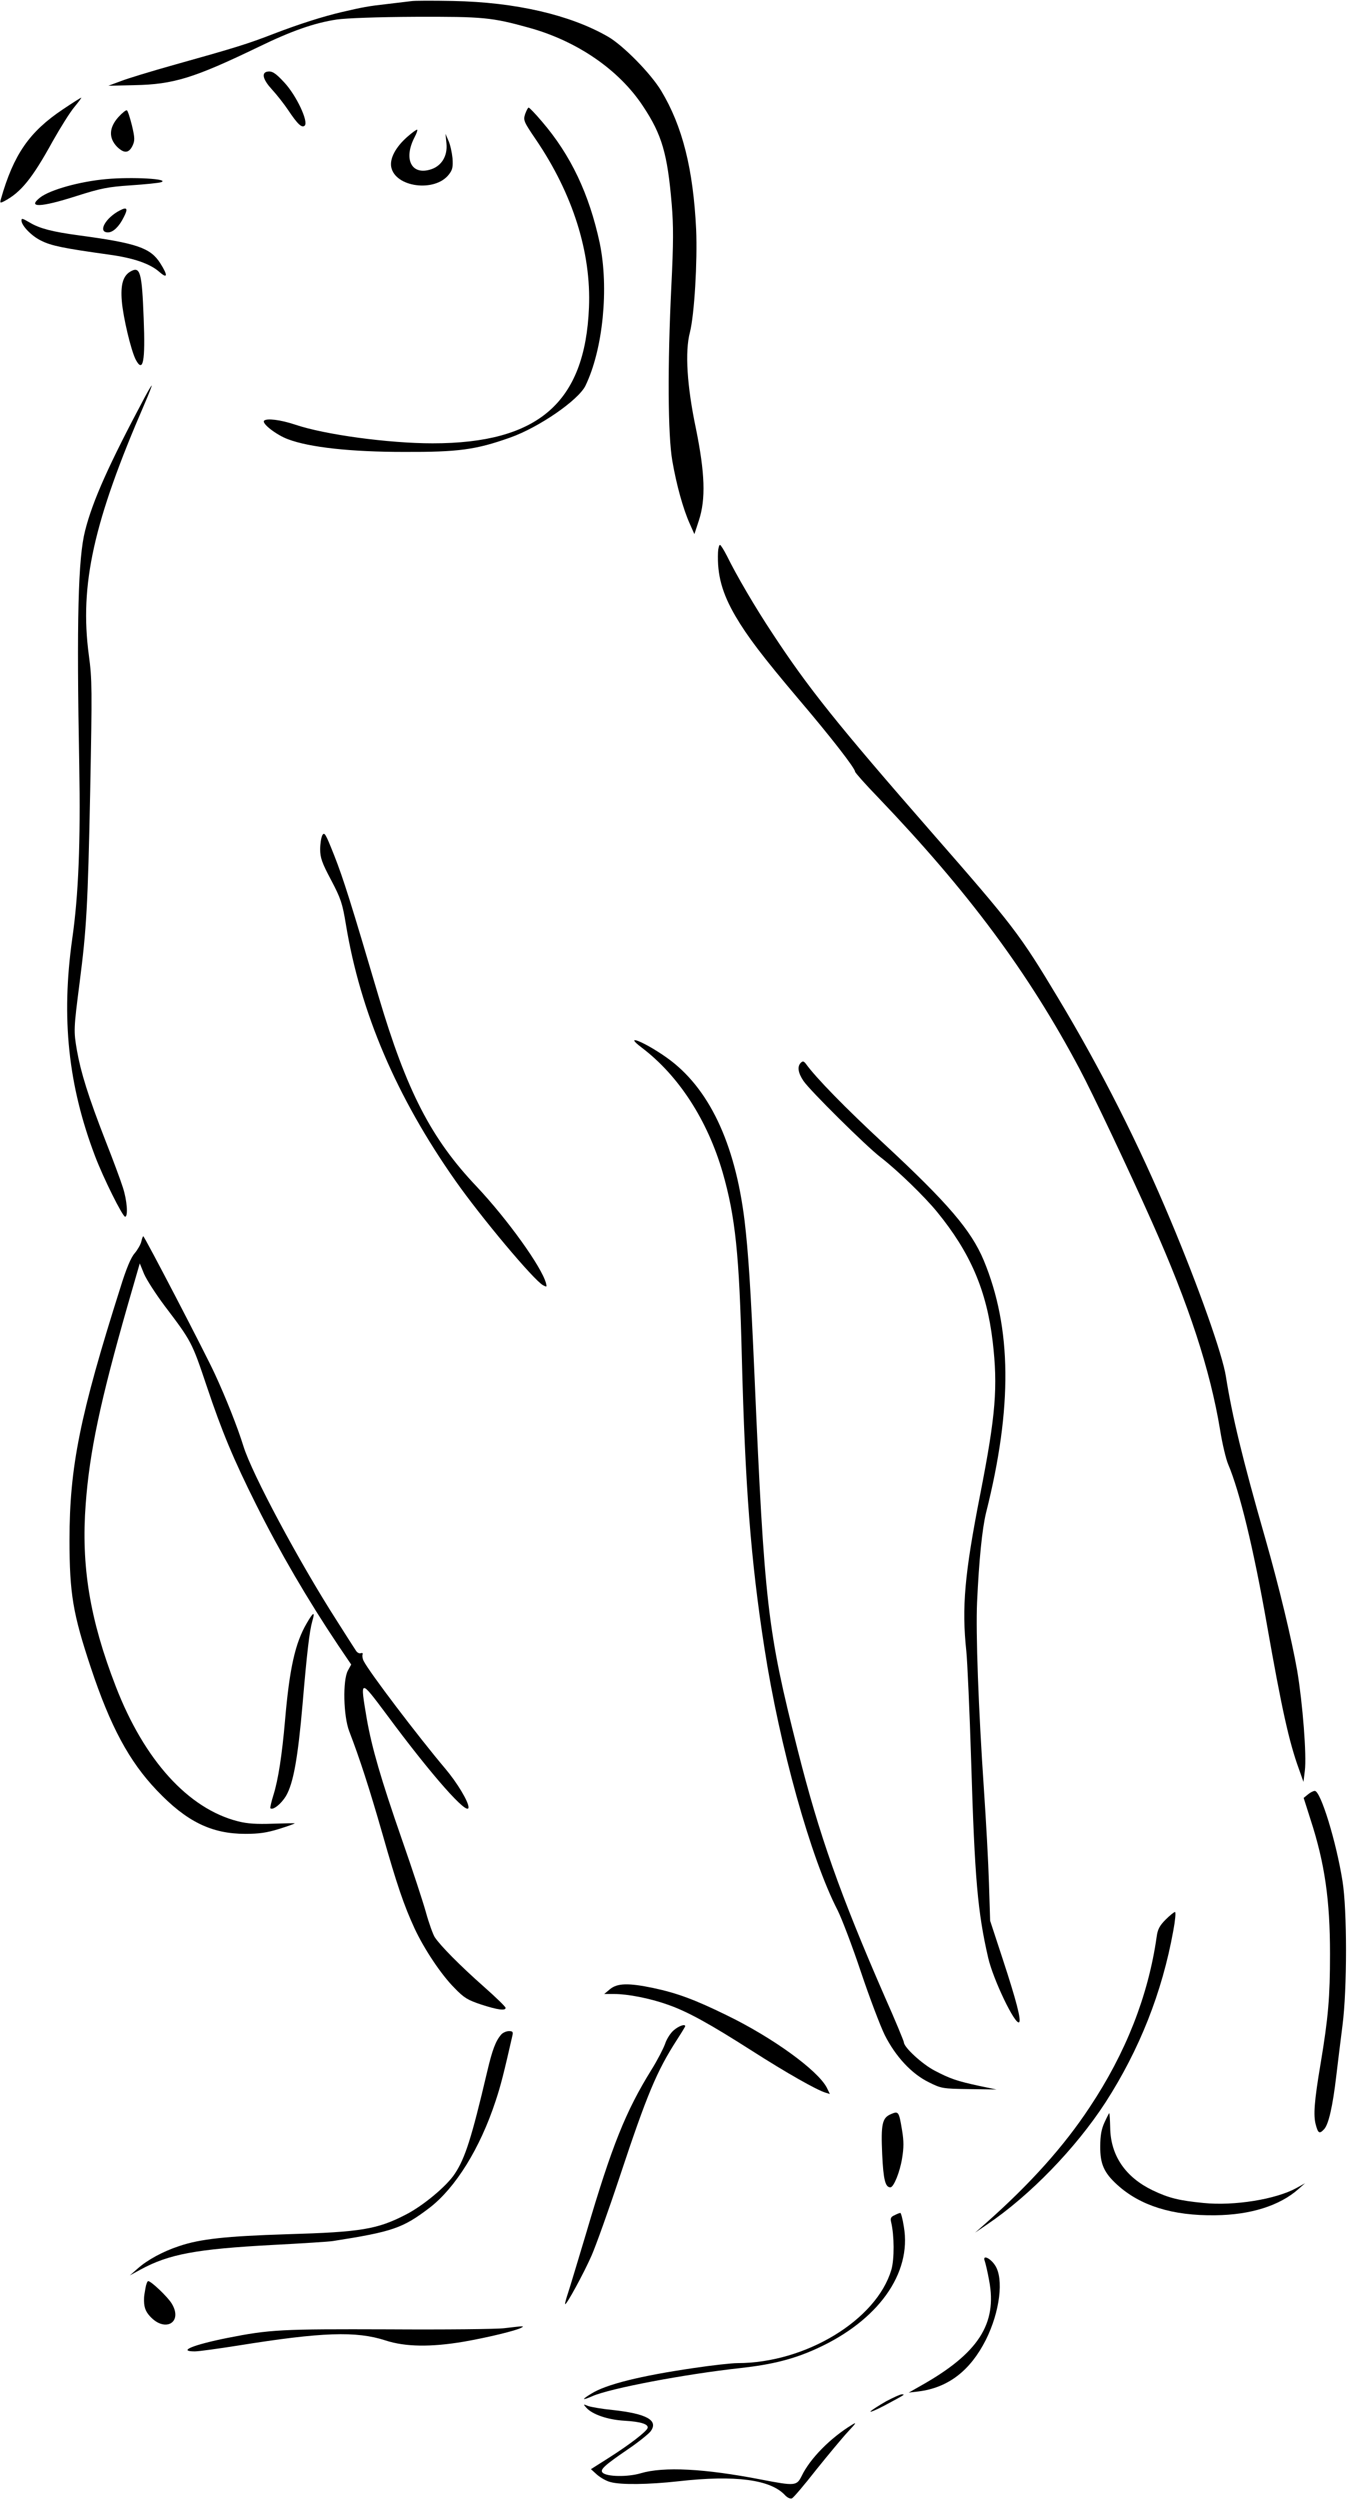 <?xml version="1.0" standalone="no"?>
<!DOCTYPE svg PUBLIC "-//W3C//DTD SVG 20010904//EN"
 "http://www.w3.org/TR/2001/REC-SVG-20010904/DTD/svg10.dtd">
<svg version="1.0" xmlns="http://www.w3.org/2000/svg"
 width="690pt" height="1280pt" viewBox="0 0 690 1280"
 preserveAspectRatio="xMidYMid meet">
<g transform="translate(0,1280) scale(0.1,-0.1)"
fill="#000000" stroke="none">
<path d="M2105 12794 c-16 -2 -73 -9 -125 -15 -90 -10 -124 -16 -230 -41 -95
-22 -220 -62 -345 -110 -137 -53 -198 -72 -520 -162 -110 -31 -229 -67 -265
-81 l-65 -24 135 3 c199 4 303 36 633 195 168 82 288 124 402 141 48 7 209 13
405 14 345 1 389 -3 580 -56 246 -68 461 -215 584 -402 97 -146 125 -243 147
-503 9 -109 9 -197 -2 -418 -20 -409 -18 -763 5 -895 21 -122 55 -245 89 -321
l24 -54 23 70 c36 110 31 243 -15 470 -46 219 -57 394 -31 493 23 90 39 364
32 527 -15 310 -70 529 -179 710 -53 88 -193 231 -272 277 -194 112 -475 177
-795 183 -102 2 -198 2 -215 -1z"/>
<path d="M1368 12433 c-30 -7 -20 -42 25 -91 24 -26 62 -74 84 -107 48 -72 70
-92 84 -78 20 20 -42 153 -104 220 -46 50 -64 61 -89 56z"/>
<path d="M322 12240 c-172 -115 -252 -231 -317 -458 -6 -22 -5 -23 17 -12 85
45 143 116 247 305 40 71 90 151 112 177 22 27 38 48 35 48 -2 0 -45 -27 -94
-60z"/>
<path d="M2690 12216 c-10 -32 -8 -38 56 -132 188 -277 283 -577 271 -859 -20
-487 -260 -695 -801 -695 -224 0 -552 44 -705 96 -75 25 -145 33 -158 20 -14
-14 63 -73 122 -95 111 -42 323 -65 595 -65 278 -1 367 11 542 73 148 52 351
192 387 266 90 186 121 500 73 731 -54 251 -148 450 -297 623 -33 39 -63 70
-67 70 -3 1 -11 -14 -18 -33z"/>
<path d="M606 12200 c-48 -54 -50 -107 -6 -152 36 -35 60 -33 79 6 12 26 12
39 -3 103 -10 40 -21 75 -26 78 -4 3 -24 -13 -44 -35z"/>
<path d="M2086 12099 c-59 -52 -90 -110 -82 -154 20 -104 223 -131 295 -39 19
24 22 38 19 84 -3 30 -12 71 -21 90 l-15 35 5 -50 c6 -63 -24 -114 -79 -132
-100 -33 -143 52 -84 165 10 19 16 36 13 38 -2 2 -25 -14 -51 -37z"/>
<path d="M545 11883 c-136 -12 -289 -55 -339 -94 -69 -54 1 -52 185 7 126 40
161 47 279 55 74 5 143 12 155 16 49 17 -148 28 -280 16z"/>
<path d="M615 11723 c-75 -38 -116 -113 -62 -113 26 0 57 29 81 78 23 44 17
54 -19 35z"/>
<path d="M110 11671 c0 -26 51 -79 100 -103 54 -27 114 -39 350 -72 124 -17
208 -46 256 -88 43 -38 45 -19 5 44 -50 79 -120 103 -418 143 -134 18 -200 35
-250 65 -38 22 -43 24 -43 11z"/>
<path d="M667 11409 c-37 -22 -50 -68 -43 -151 7 -84 47 -252 71 -299 38 -72
50 -10 41 210 -9 240 -18 270 -69 240z"/>
<path d="M742 10767 c-183 -343 -267 -530 -306 -684 -36 -140 -44 -460 -30
-1203 7 -392 -4 -666 -36 -887 -57 -406 -21 -750 117 -1113 42 -111 141 -310
154 -310 16 0 10 85 -12 151 -11 35 -51 143 -89 239 -88 226 -126 349 -146
462 -17 100 -17 107 14 348 35 272 42 390 54 978 10 526 10 572 -7 698 -48
359 24 683 285 1285 22 51 39 94 37 95 -1 1 -17 -25 -35 -59z"/>
<path d="M3678 9973 c-5 -117 21 -211 90 -329 60 -102 136 -203 323 -424 167
-196 289 -354 289 -371 0 -5 53 -65 118 -132 463 -484 771 -898 1033 -1392 66
-124 252 -517 370 -782 190 -426 298 -757 349 -1065 11 -70 30 -149 41 -175
59 -139 130 -430 199 -823 76 -431 113 -599 164 -739 l23 -65 7 57 c10 78 -11
344 -39 512 -28 159 -92 427 -164 679 -117 408 -169 625 -201 826 -17 113
-141 462 -283 800 -166 397 -360 779 -577 1140 -197 328 -228 368 -645 845
-490 561 -635 743 -817 1020 -91 137 -187 302 -234 398 -16 31 -32 57 -36 57
-4 0 -9 -17 -10 -37z"/>
<path d="M1651 8523 c-6 -12 -11 -44 -11 -72 0 -42 9 -69 56 -157 50 -95 58
-119 76 -228 74 -450 259 -883 561 -1312 132 -188 402 -510 449 -535 19 -10
20 -9 15 10 -22 84 -198 328 -355 495 -233 245 -359 489 -503 975 -140 474
-180 602 -227 721 -44 111 -50 122 -61 103z"/>
<path d="M3287 7436 c189 -143 337 -371 415 -640 65 -227 85 -419 98 -944 17
-661 45 -1035 116 -1492 78 -504 237 -1075 375 -1342 21 -42 75 -183 119 -315
44 -131 99 -276 122 -323 56 -111 138 -199 226 -242 64 -32 71 -33 207 -35
l140 -2 -87 18 c-116 25 -151 37 -231 79 -63 33 -157 119 -157 145 0 5 -43
110 -97 231 -230 527 -337 830 -447 1266 -155 613 -170 741 -221 1915 -20 458
-32 635 -51 795 -49 400 -184 682 -398 834 -114 81 -228 127 -129 52z"/>
<path d="M4102 7358 c-19 -19 -14 -52 14 -93 32 -48 321 -334 394 -390 87 -67
225 -201 289 -279 172 -210 255 -404 286 -665 27 -233 16 -375 -64 -783 -80
-408 -95 -577 -71 -803 5 -49 17 -306 25 -570 18 -596 33 -765 87 -1000 26
-112 137 -343 158 -330 13 8 -14 112 -84 325 l-64 195 -6 190 c-3 105 -15 323
-26 485 -28 410 -42 801 -35 955 10 218 26 376 46 459 136 540 132 946 -12
1293 -65 154 -182 291 -507 593 -202 187 -353 342 -404 413 -11 14 -16 15 -26
5z"/>
<path d="M724 6443 c-4 -16 -19 -42 -34 -60 -19 -21 -43 -78 -73 -175 -208
-655 -261 -921 -261 -1293 0 -276 18 -379 109 -653 100 -301 196 -480 338
-629 152 -160 280 -223 454 -223 71 0 110 6 172 25 45 14 81 27 81 29 0 1 -51
0 -113 -2 -82 -3 -130 0 -177 12 -255 64 -481 313 -627 691 -133 343 -178 617
-154 934 20 269 75 527 214 1014 l63 218 22 -54 c13 -30 60 -103 105 -163 138
-182 140 -186 215 -409 79 -236 138 -377 254 -609 122 -244 264 -487 420 -720
l67 -99 -17 -31 c-27 -50 -23 -233 7 -311 54 -140 104 -295 170 -525 74 -260
110 -366 165 -485 49 -105 136 -236 204 -304 49 -51 68 -62 137 -85 83 -27
125 -33 125 -17 0 6 -51 55 -112 109 -119 105 -223 210 -251 253 -9 14 -30 72
-46 130 -16 57 -70 221 -120 364 -111 319 -156 476 -182 623 -35 208 -37 208
103 21 230 -311 418 -523 418 -473 0 29 -58 126 -120 199 -140 166 -389 494
-417 550 -6 11 -8 26 -6 33 3 7 -1 10 -9 7 -7 -3 -18 3 -24 12 -7 10 -52 81
-101 158 -191 298 -433 750 -476 890 -30 97 -90 248 -146 369 -47 103 -361
706 -367 706 -2 0 -7 -12 -10 -27z"/>
<path d="M1571 4488 c-59 -101 -88 -230 -111 -498 -15 -174 -35 -304 -59 -380
-11 -35 -18 -66 -16 -69 13 -12 56 23 80 63 38 65 61 195 85 471 22 259 35
373 50 425 15 51 5 47 -29 -12z"/>
<path d="M6700 3612 l-22 -18 35 -110 c73 -224 100 -412 100 -689 0 -220 -9
-327 -48 -560 -33 -196 -38 -266 -25 -314 12 -45 19 -49 43 -23 23 25 44 118
62 272 9 74 23 191 32 260 24 185 24 590 0 738 -32 202 -112 462 -142 462 -7
0 -23 -8 -35 -18z"/>
<path d="M5971 2971 c-31 -31 -41 -50 -46 -88 -43 -302 -158 -595 -344 -874
-132 -200 -303 -390 -526 -588 l-60 -53 60 41 c221 149 456 392 608 626 174
270 290 563 347 878 10 53 14 97 9 97 -5 0 -27 -18 -48 -39z"/>
<path d="M3125 2615 l-30 -25 52 0 c69 0 182 -22 272 -54 101 -35 212 -96 430
-235 183 -117 334 -202 379 -216 l23 -7 -16 33 c-47 89 -276 255 -510 369
-165 81 -257 115 -380 141 -125 26 -182 25 -220 -6z"/>
<path d="M3452 2405 c-17 -14 -37 -45 -45 -70 -9 -25 -40 -85 -70 -133 -132
-213 -202 -387 -333 -832 -42 -140 -84 -280 -94 -310 -10 -30 -17 -56 -15 -58
6 -6 96 159 135 248 22 50 87 231 144 403 141 425 190 541 292 700 24 37 44
70 44 72 0 13 -32 2 -58 -20z"/>
<path d="M2568 2383 c-29 -33 -46 -78 -73 -193 -79 -336 -112 -440 -165 -520
-41 -63 -161 -163 -250 -209 -147 -76 -230 -90 -608 -101 -314 -10 -446 -24
-555 -61 -82 -27 -163 -71 -212 -115 l-40 -35 55 30 c145 79 285 105 675 126
154 8 294 17 310 20 307 48 358 66 495 170 134 103 259 305 338 545 27 80 44
149 87 338 4 18 1 22 -18 22 -13 0 -31 -8 -39 -17z"/>
<path d="M4564 1975 c-45 -19 -52 -50 -45 -206 6 -130 16 -169 42 -169 17 0
49 79 60 149 9 54 9 88 0 142 -16 97 -18 101 -57 84z"/>
<path d="M5658 1933 c-16 -35 -22 -68 -22 -123 -1 -89 19 -135 86 -196 118
-108 284 -160 503 -157 181 2 330 49 426 134 l34 30 -45 -25 c-104 -57 -317
-92 -475 -76 -123 12 -178 25 -261 65 -139 67 -215 178 -217 320 -1 41 -3 75
-5 75 -1 0 -12 -21 -24 -47z"/>
<path d="M4582 1457 c-19 -8 -22 -16 -17 -36 16 -68 17 -187 1 -243 -76 -257
-439 -478 -789 -478 -29 0 -128 -11 -222 -25 -274 -40 -452 -84 -527 -132 -51
-31 -48 -36 7 -12 91 40 475 113 761 144 161 18 271 46 387 99 315 143 488
385 447 624 -6 40 -15 72 -18 71 -4 0 -17 -5 -30 -12z"/>
<path d="M5044 1224 c4 -11 15 -57 23 -102 42 -221 -56 -372 -347 -536 l-65
-37 50 6 c152 19 265 106 345 264 72 144 93 314 47 382 -25 38 -65 55 -53 23z"/>
<path d="M745 1083 c-4 -21 -7 -42 -7 -48 -2 -45 6 -69 30 -95 78 -86 171 -31
111 66 -21 34 -105 114 -120 114 -4 0 -11 -17 -14 -37z"/>
<path d="M2585 879 c-38 -5 -306 -8 -595 -6 -549 2 -608 -1 -825 -44 -175 -35
-258 -69 -167 -69 20 0 120 14 222 30 429 69 605 75 755 26 102 -33 231 -35
402 -6 120 21 266 56 293 71 18 10 16 10 -85 -2z"/>
<path d="M4540 505 c-35 -20 -71 -43 -80 -51 -8 -9 26 5 75 31 104 56 103 55
84 55 -8 0 -43 -16 -79 -35z"/>
<path d="M3004 471 c31 -34 109 -61 195 -66 85 -5 125 -18 118 -38 -6 -18 -93
-85 -197 -151 l-93 -59 31 -28 c17 -15 48 -33 69 -38 53 -15 195 -13 348 4
292 33 474 9 548 -73 11 -11 25 -18 33 -15 8 3 64 69 125 147 62 77 135 165
163 195 42 45 46 51 20 35 -110 -67 -214 -172 -257 -261 -26 -52 -33 -53 -209
-19 -289 56 -498 67 -616 32 -67 -20 -174 -18 -195 3 -15 15 7 36 127 118 55
37 108 80 119 94 41 56 -20 90 -195 109 -53 5 -109 15 -124 20 -27 11 -28 11
-10 -9z"/>
</g>
</svg>